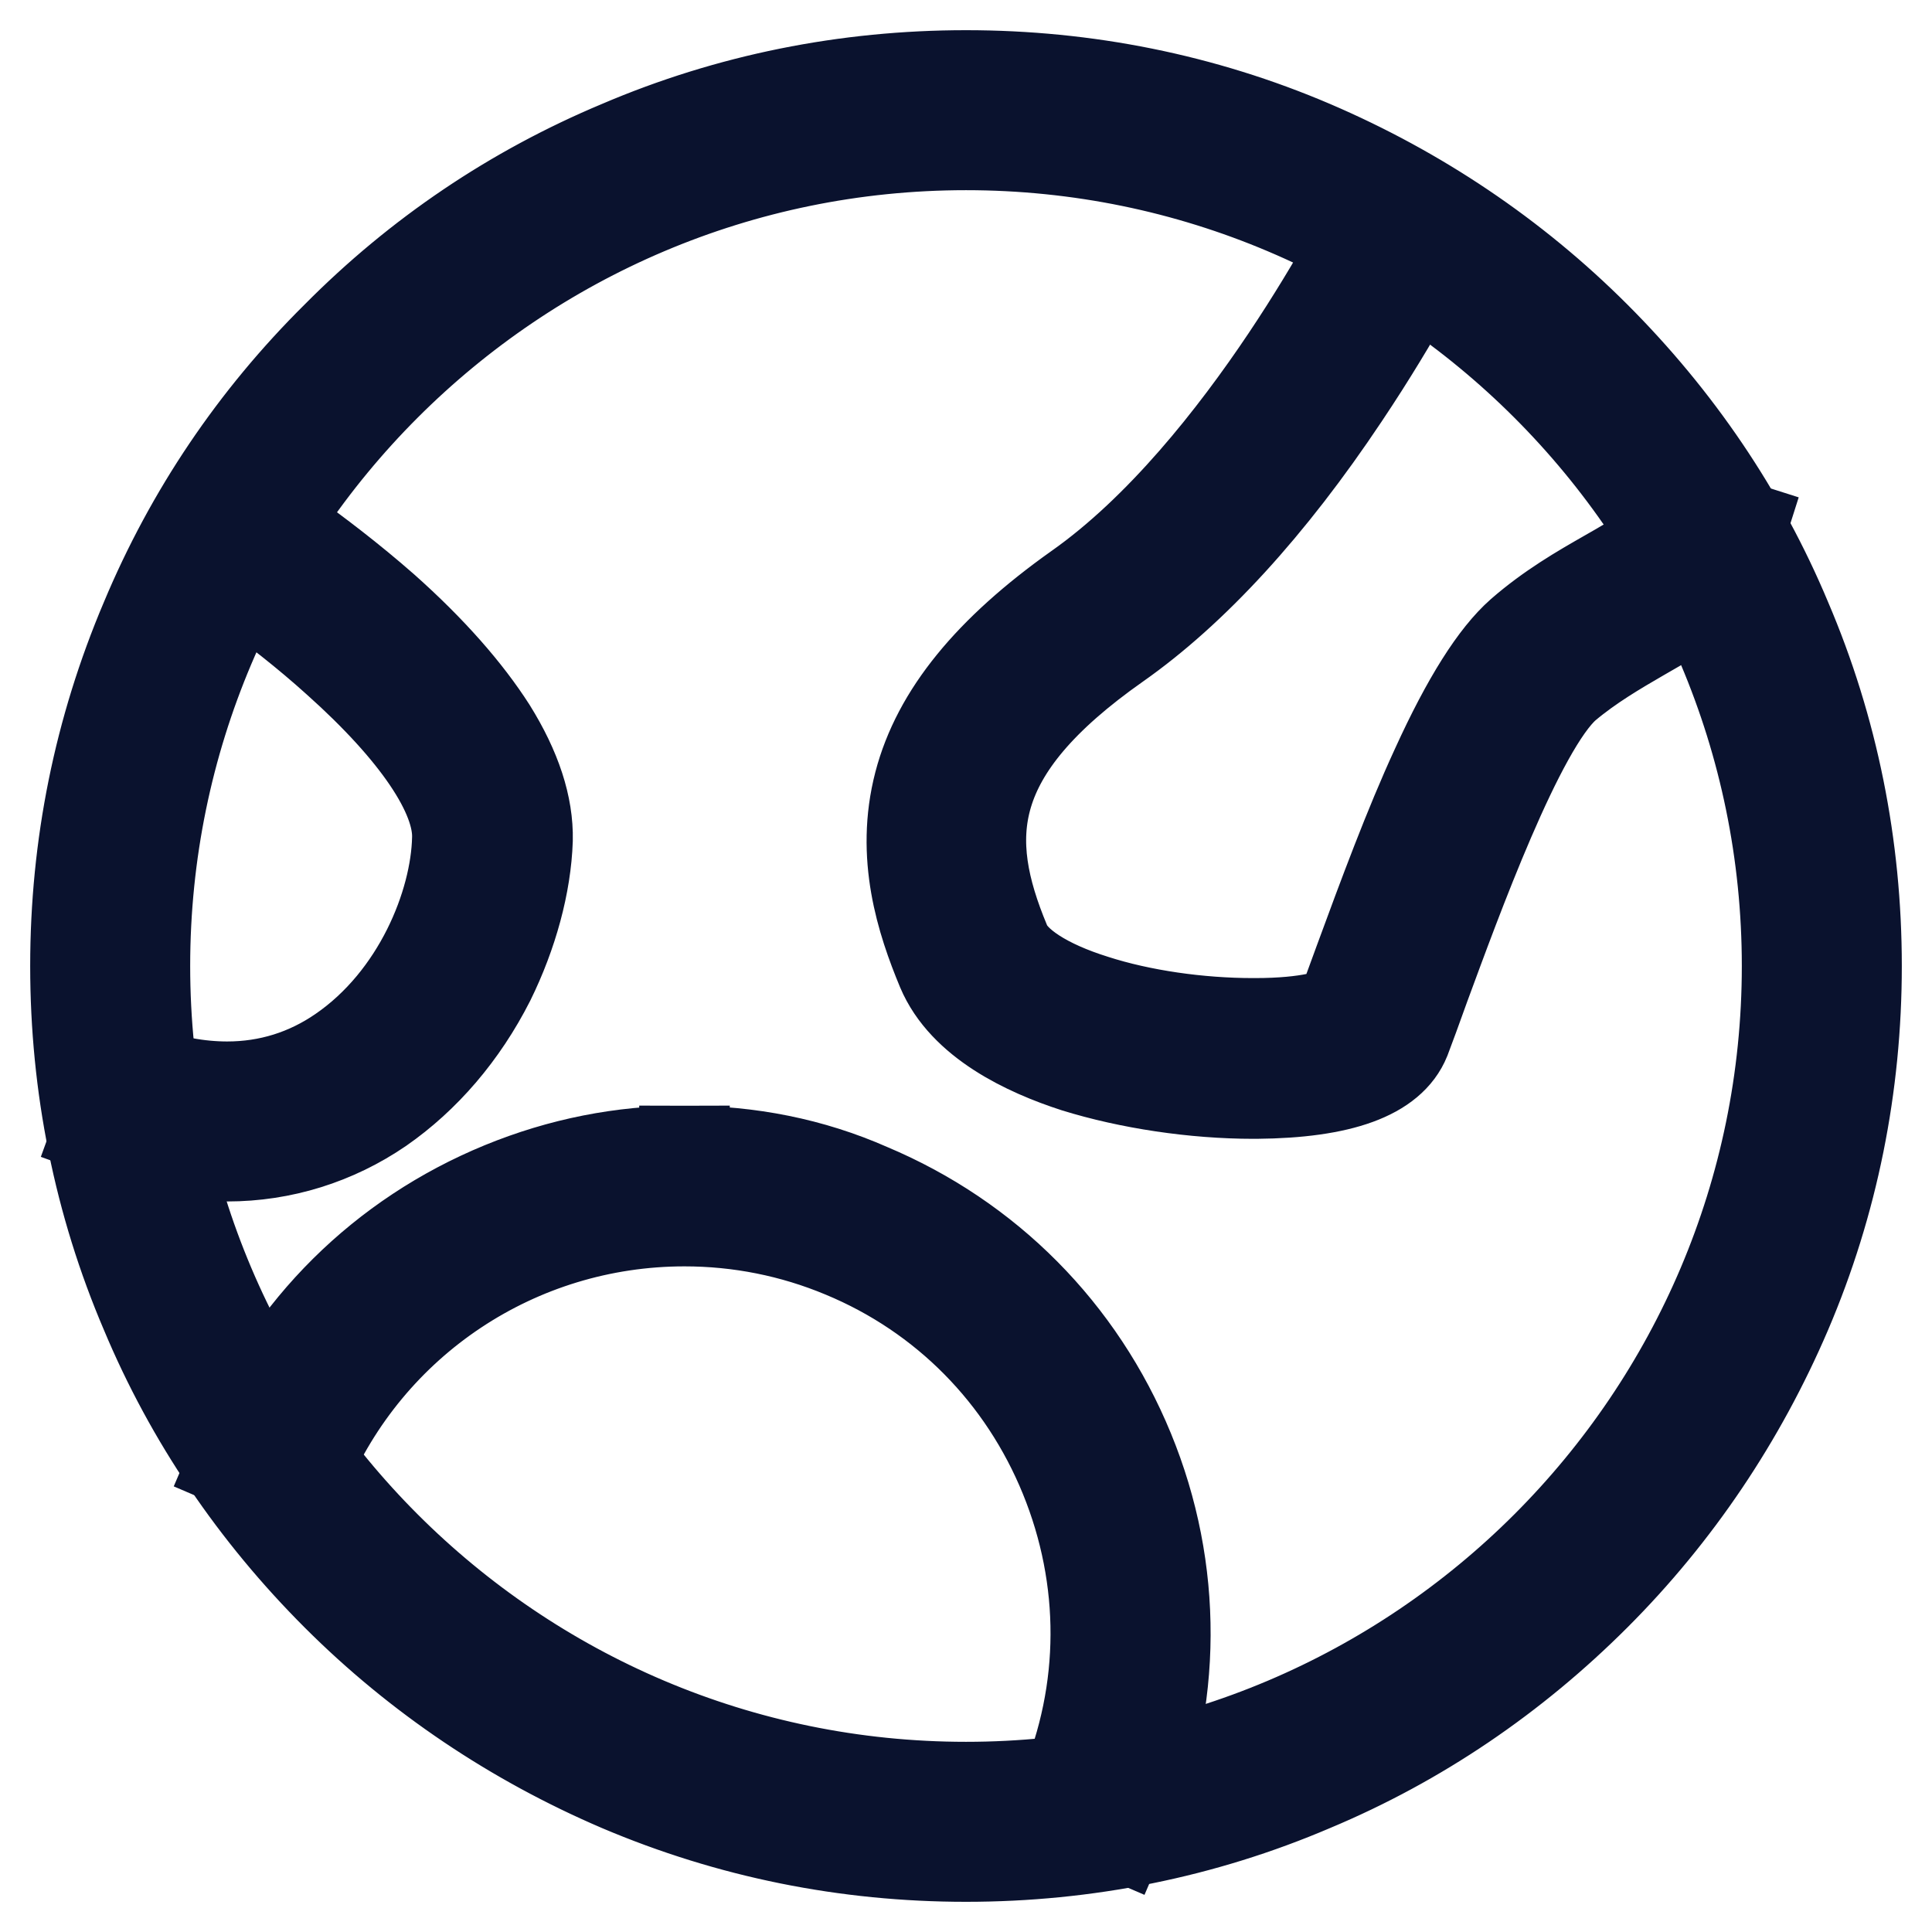 <?xml version="1.0" encoding="utf-8"?>
<!-- Svg Vector Icons : http://www.onlinewebfonts.com/icon -->
<!DOCTYPE svg PUBLIC "-//W3C//DTD SVG 1.1//EN" "http://www.w3.org/Graphics/SVG/1.1/DTD/svg11.dtd">
<svg version="1.1" xmlns="http://www.w3.org/2000/svg" xmlns:xlink="http://www.w3.org/1999/xlink" x="0px" y="0px" viewBox="0 0 256 256" enable-background="new 0 0 256 256" xml:space="preserve">
<g> <path stroke-width="12" fill-opacity="0" stroke="#e5882b"  d="M30.2,152.1c-4.6,0-9.5-0.9-14.4-2.6l-1.1-0.4l2.3-6.5l1.1,0.4c4.1,1.5,8.2,2.2,12,2.2 c5.7,0,11-1.6,15.8-4.9c10.6-7.2,15.7-20.2,15.9-29.1c0.2-6.3-5.5-14.7-16.3-24.4C37,79.2,28.2,73.6,28.1,73.5l-1-0.6l3.7-5.8 l1,0.6c0.4,0.2,9.3,5.9,18.3,14c12.6,11.2,18.9,21.3,18.6,29.8c-0.3,10.7-6.3,26-18.9,34.6C43.9,150.1,37.3,152.1,30.2,152.1 L30.2,152.1z"/> <path stroke-width="12" fill-opacity="0" stroke="#0a122e"  d="M31.2,68.7c0.4,0.2,9.2,5.9,18.1,13.9c12.3,11,18.5,20.7,18.2,28.9c-0.3,10.4-6.2,25.4-18.4,33.7 c-4.4,3-10.8,5.9-19,5.9c-4.2,0-8.8-0.7-14-2.6l1.6-4.3c4.3,1.5,8.4,2.3,12.4,2.3c5.9,0,11.5-1.7,16.4-5.1 c10.9-7.5,16.2-20.8,16.4-30c0.2-6.6-5.6-15.4-16.7-25.3c-8.7-7.7-17.5-13.4-17.5-13.4L31.2,68.7 M30.5,65.5l-1.2,1.9l-2.5,3.9 l-1.2,1.9l1.9,1.2c0.1,0.1,8.8,5.6,17.2,13.2c10.4,9.3,16.1,17.7,15.9,23.5c-0.2,8.7-5.2,21.2-15.4,28.2c-4.5,3.1-9.6,4.7-15.1,4.7 c-3.7,0-7.6-0.7-11.6-2.2l-2.2-0.8l-0.8,2.2l-1.6,4.3l-0.8,2.2l2.2,0.8c5,1.8,10,2.7,14.8,2.7c7.3,0,14.3-2.2,20.3-6.3 c5.9-4.1,10.9-9.9,14.5-17c3-6.1,4.8-12.7,5-18.6c0.1-4.5-1.5-9.4-4.8-14.7c-3.2-5-7.9-10.4-14.2-16C41.9,72.7,32.9,67,32.5,66.7 L30.5,65.5L30.5,65.5z"/> <path stroke-width="12" fill-opacity="0" stroke="#67c4d0"  d="M141.7,239l0.4-1.1c5.8-13.7,5.8-28.9,0.2-42.7c-5.6-13.8-16.3-24.6-30-30.3c-6.9-2.9-14.1-4.3-21.5-4.3 c-22.6,0-42.8,13.4-51.5,34.2l-0.4,1.1l-6.4-2.7l0.4-1.1c6.5-15.4,18.6-27.4,34.1-33.8c7.6-3.1,15.6-4.7,23.7-4.7 c8.3,0,16.5,1.7,24.2,4.9c15.4,6.5,27.4,18.6,33.8,34.1s6.3,32.5-0.2,48l-0.4,1.1L141.7,239z"/> <path stroke-width="12" fill-opacity="0" stroke="#0a122e"  d="M90.7,154.8c8.1,0,16.1,1.6,23.8,4.8c15.2,6.4,26.9,18.2,33.2,33.4c6.2,15.2,6.2,31.9-0.2,47.1l-4.3-1.8 c5.9-14,5.9-29.5,0.2-43.6c-5.8-14.1-16.6-25.1-30.7-30.9c-7.2-3-14.6-4.4-21.9-4.4c-22.3,0-43.4,13.1-52.6,34.9l-4.3-1.8 c6.4-15.2,18.2-26.9,33.4-33.2C74.9,156.3,82.8,154.8,90.7,154.8 M90.7,152.5v2.3V152.5c-8.3,0-16.4,1.6-24.2,4.8 c-15.8,6.5-28.1,18.7-34.7,34.4l-0.9,2.1l2.1,0.9l4.3,1.8l2.1,0.9l0.9-2.1c8.5-20.3,28.3-33.5,50.4-33.5c7.2,0,14.3,1.4,21,4.2 c13.5,5.6,23.9,16.2,29.4,29.7c5.5,13.5,5.5,28.3-0.2,41.8l-0.9,2.1l2.1,0.9l4.3,1.8l2.1,0.9l0.9-2.1c6.6-15.7,6.7-33.1,0.2-48.9 c-6.5-15.8-18.7-28.1-34.4-34.7C107.5,154.1,99.3,152.5,90.7,152.5L90.7,152.5z"/> <path stroke-width="12" fill-opacity="0" stroke="#e5882b"  d="M166.1,143.6c-7.9,0-16.3-1.3-23.3-3.5c-6.2-2-14.2-5.7-17-12.2c-2.6-6.3-5.4-14.7-3-23.9 c2.3-8.9,9-17.2,20.6-25.3c22.3-15.7,39.1-49.5,39.3-49.8l0.5-1l6.2,3.1l-0.5,1c-0.2,0.4-4.5,9-11.7,19.8 c-9.8,14.6-19.8,25.6-29.8,32.6c-20.7,14.6-21.1,26.9-15.2,40.9c1.3,3.1,5.8,6.1,12.5,8.2c6.3,2,14.1,3.2,21.4,3.2h0.3 c8.6,0,11.9-1.7,12.3-2.2c0.6-1.4,1.4-3.8,2.5-6.7c6.4-17.5,13.9-36.8,21-43c3.8-3.3,7.7-5.5,11.2-7.5c4.6-2.6,8.1-4.7,9-7.6 l0.3-1.1l6.6,2l-0.3,1.1c-1.6,5.6-6.5,8.4-12.2,11.6c-3.2,1.8-6.9,3.9-10.1,6.8c-6.4,5.6-14.6,28.1-19.1,40.2l0,0 c-1.1,3-2,5.5-2.6,7c-1.7,4.2-8,6.4-18.7,6.5H166.1L166.1,143.6z"/> <path stroke-width="12" fill-opacity="0" stroke="#0a122e"  d="M183.8,29.4l4.1,2c-0.2,0.4-4.4,8.9-11.6,19.7c-9.7,14.5-19.6,25.3-29.5,32.3c-21.4,15-21.7,27.7-15.6,42.2 c3.2,7.5,20.5,12.1,35,12.1c0.1,0,0.2,0,0.3,0c9.2,0,13-2,13.4-2.9c0.6-1.5,1.5-3.8,2.6-6.8c6.4-17.4,13.7-36.5,20.7-42.5 c3.7-3.2,7.6-5.4,11-7.4c4.8-2.7,8.5-4.9,9.5-8.2l4.4,1.3c-1.5,5.1-6.2,7.8-11.7,10.9c-3.3,1.9-7,4-10.3,6.9 c-6.6,5.8-14.9,28.4-19.4,40.6c-1.1,3-2,5.5-2.6,7c-1.9,4.7-10.6,5.8-17.6,5.8c-0.1,0-0.2,0-0.3,0h0c-7.7,0-16.1-1.3-23-3.5 c-6-1.9-13.7-5.5-16.2-11.6c-2.6-6.1-5.2-14.3-2.9-23.2c2.2-8.6,8.8-16.7,20.1-24.6C166.7,63.8,183.6,29.8,183.8,29.4 M182.7,26.4 l-1,2.1c-0.2,0.3-16.9,33.9-38.9,49.4c-11.7,8.3-18.6,16.7-21,25.9c-2.5,9.6,0.3,18.2,3,24.7c2.9,6.9,11.2,10.8,17.7,12.9 c7.1,2.2,15.7,3.5,23.6,3.5c0.1,0,0.2,0,0.4,0c11.2-0.1,17.8-2.5,19.7-7.2c0.6-1.6,1.5-4,2.6-7.1l0,0c4.1-11.1,12.5-34.3,18.7-39.7 c3.2-2.7,6.8-4.8,9.9-6.6c5.6-3.2,11-6.3,12.7-12.3l0.7-2.2l-2.2-0.7l-4.4-1.3l-2.2-0.7l-0.6,2.2c-0.7,2.4-4.1,4.4-8.5,6.9 c-3.5,2-7.5,4.3-11.4,7.7c-3.4,3-7.1,8.8-11.2,17.8c-3.6,7.8-7,17-10.2,25.7c-1,2.7-1.8,5-2.4,6.4c-0.9,0.6-4.2,1.8-11.4,1.8 c-0.1,0-0.2,0-0.3,0c-7.1,0-14.8-1.1-21-3.1c-6.4-2-10.7-4.8-11.8-7.6c-5.8-13.9-5.4-25.3,14.8-39.5c10.1-7.1,20.3-18.2,30.1-32.9 c7.3-10.9,11.6-19.6,11.8-19.9l1-2.1l-2.1-1l-4.1-2L182.7,26.4L182.7,26.4z"/> <path stroke-width="12" fill-opacity="0" stroke="#efc932"  d="M128,244.8c-15.8,0-31.1-3.1-45.5-9.2c-13.9-5.9-26.4-14.3-37.1-25c-10.7-10.7-19.2-23.2-25-37.1 c-6.1-14.4-9.2-29.7-9.2-45.5c0-15.8,3.1-31.1,9.2-45.5c5.9-13.9,14.3-26.4,25-37.1c10.7-10.7,23.2-19.2,37.1-25 c14.4-6.1,29.7-9.2,45.5-9.2c15.8,0,31.1,3.1,45.5,9.2c13.9,5.9,26.4,14.3,37.1,25c10.7,10.7,19.2,23.2,25,37.1 c6.1,14.4,9.2,29.7,9.2,45.5c0,15.8-3.1,31.1-9.2,45.5c-5.9,13.9-14.3,26.4-25,37.1c-10.7,10.7-23.2,19.2-37.1,25 C159.1,241.8,143.8,244.8,128,244.8z M128,18.1C67.4,18.1,18.1,67.4,18.1,128c0,60.6,49.3,109.9,109.9,109.9 c60.6,0,109.9-49.3,109.9-109.9C237.9,67.4,188.6,18.1,128,18.1z"/> <path stroke-width="12" fill-opacity="0" stroke="#0a122e"  d="M128,12.3c15.6,0,30.8,3.1,45,9.1c13.8,5.8,26.1,14.2,36.8,24.8c10.6,10.6,19,23,24.8,36.8 c6,14.3,9.1,29.4,9.1,45c0,15.6-3.1,30.8-9.1,45c-5.8,13.8-14.2,26.1-24.8,36.8c-10.6,10.6-23,19-36.8,24.8 c-14.3,6-29.4,9.1-45,9.1s-30.8-3.1-45-9.1c-13.8-5.8-26.1-14.2-36.8-24.8c-10.6-10.6-19-23-24.8-36.8c-6-14.3-9.1-29.4-9.1-45 c0-15.6,3.1-30.8,9.1-45c5.8-13.8,14.2-26.1,24.8-36.8c10.6-10.6,23-19,36.8-24.8C97.2,15.4,112.4,12.3,128,12.3 M128,239.1 c61.2,0,111.1-49.8,111.1-111.1c0-61.2-49.8-111.1-111.1-111.1C66.8,16.9,16.9,66.8,16.9,128C16.9,189.2,66.8,239.1,128,239.1  M128,10c-15.9,0-31.4,3.1-45.9,9.3C68,25.2,55.4,33.7,44.6,44.6C33.7,55.4,25.2,68,19.3,82.1c-6.2,14.6-9.3,30-9.3,45.9 c0,15.9,3.1,31.4,9.3,45.9c5.9,14.1,14.5,26.7,25.3,37.5c10.8,10.8,23.5,19.3,37.5,25.3c14.6,6.2,30,9.3,45.9,9.3 s31.4-3.1,45.9-9.3c14.1-5.9,26.7-14.5,37.5-25.3c10.8-10.8,19.3-23.5,25.3-37.5c6.2-14.5,9.3-30,9.3-45.9 c0-15.9-3.1-31.4-9.3-45.9c-5.9-14.1-14.5-26.7-25.3-37.5c-10.8-10.8-23.5-19.3-37.5-25.3C159.4,13.1,143.9,10,128,10z M128,236.8 C68,236.8,19.2,188,19.2,128C19.2,68,68,19.2,128,19.2c60,0,108.8,48.8,108.8,108.8C236.8,188,188,236.8,128,236.8z"/></g>
</svg>